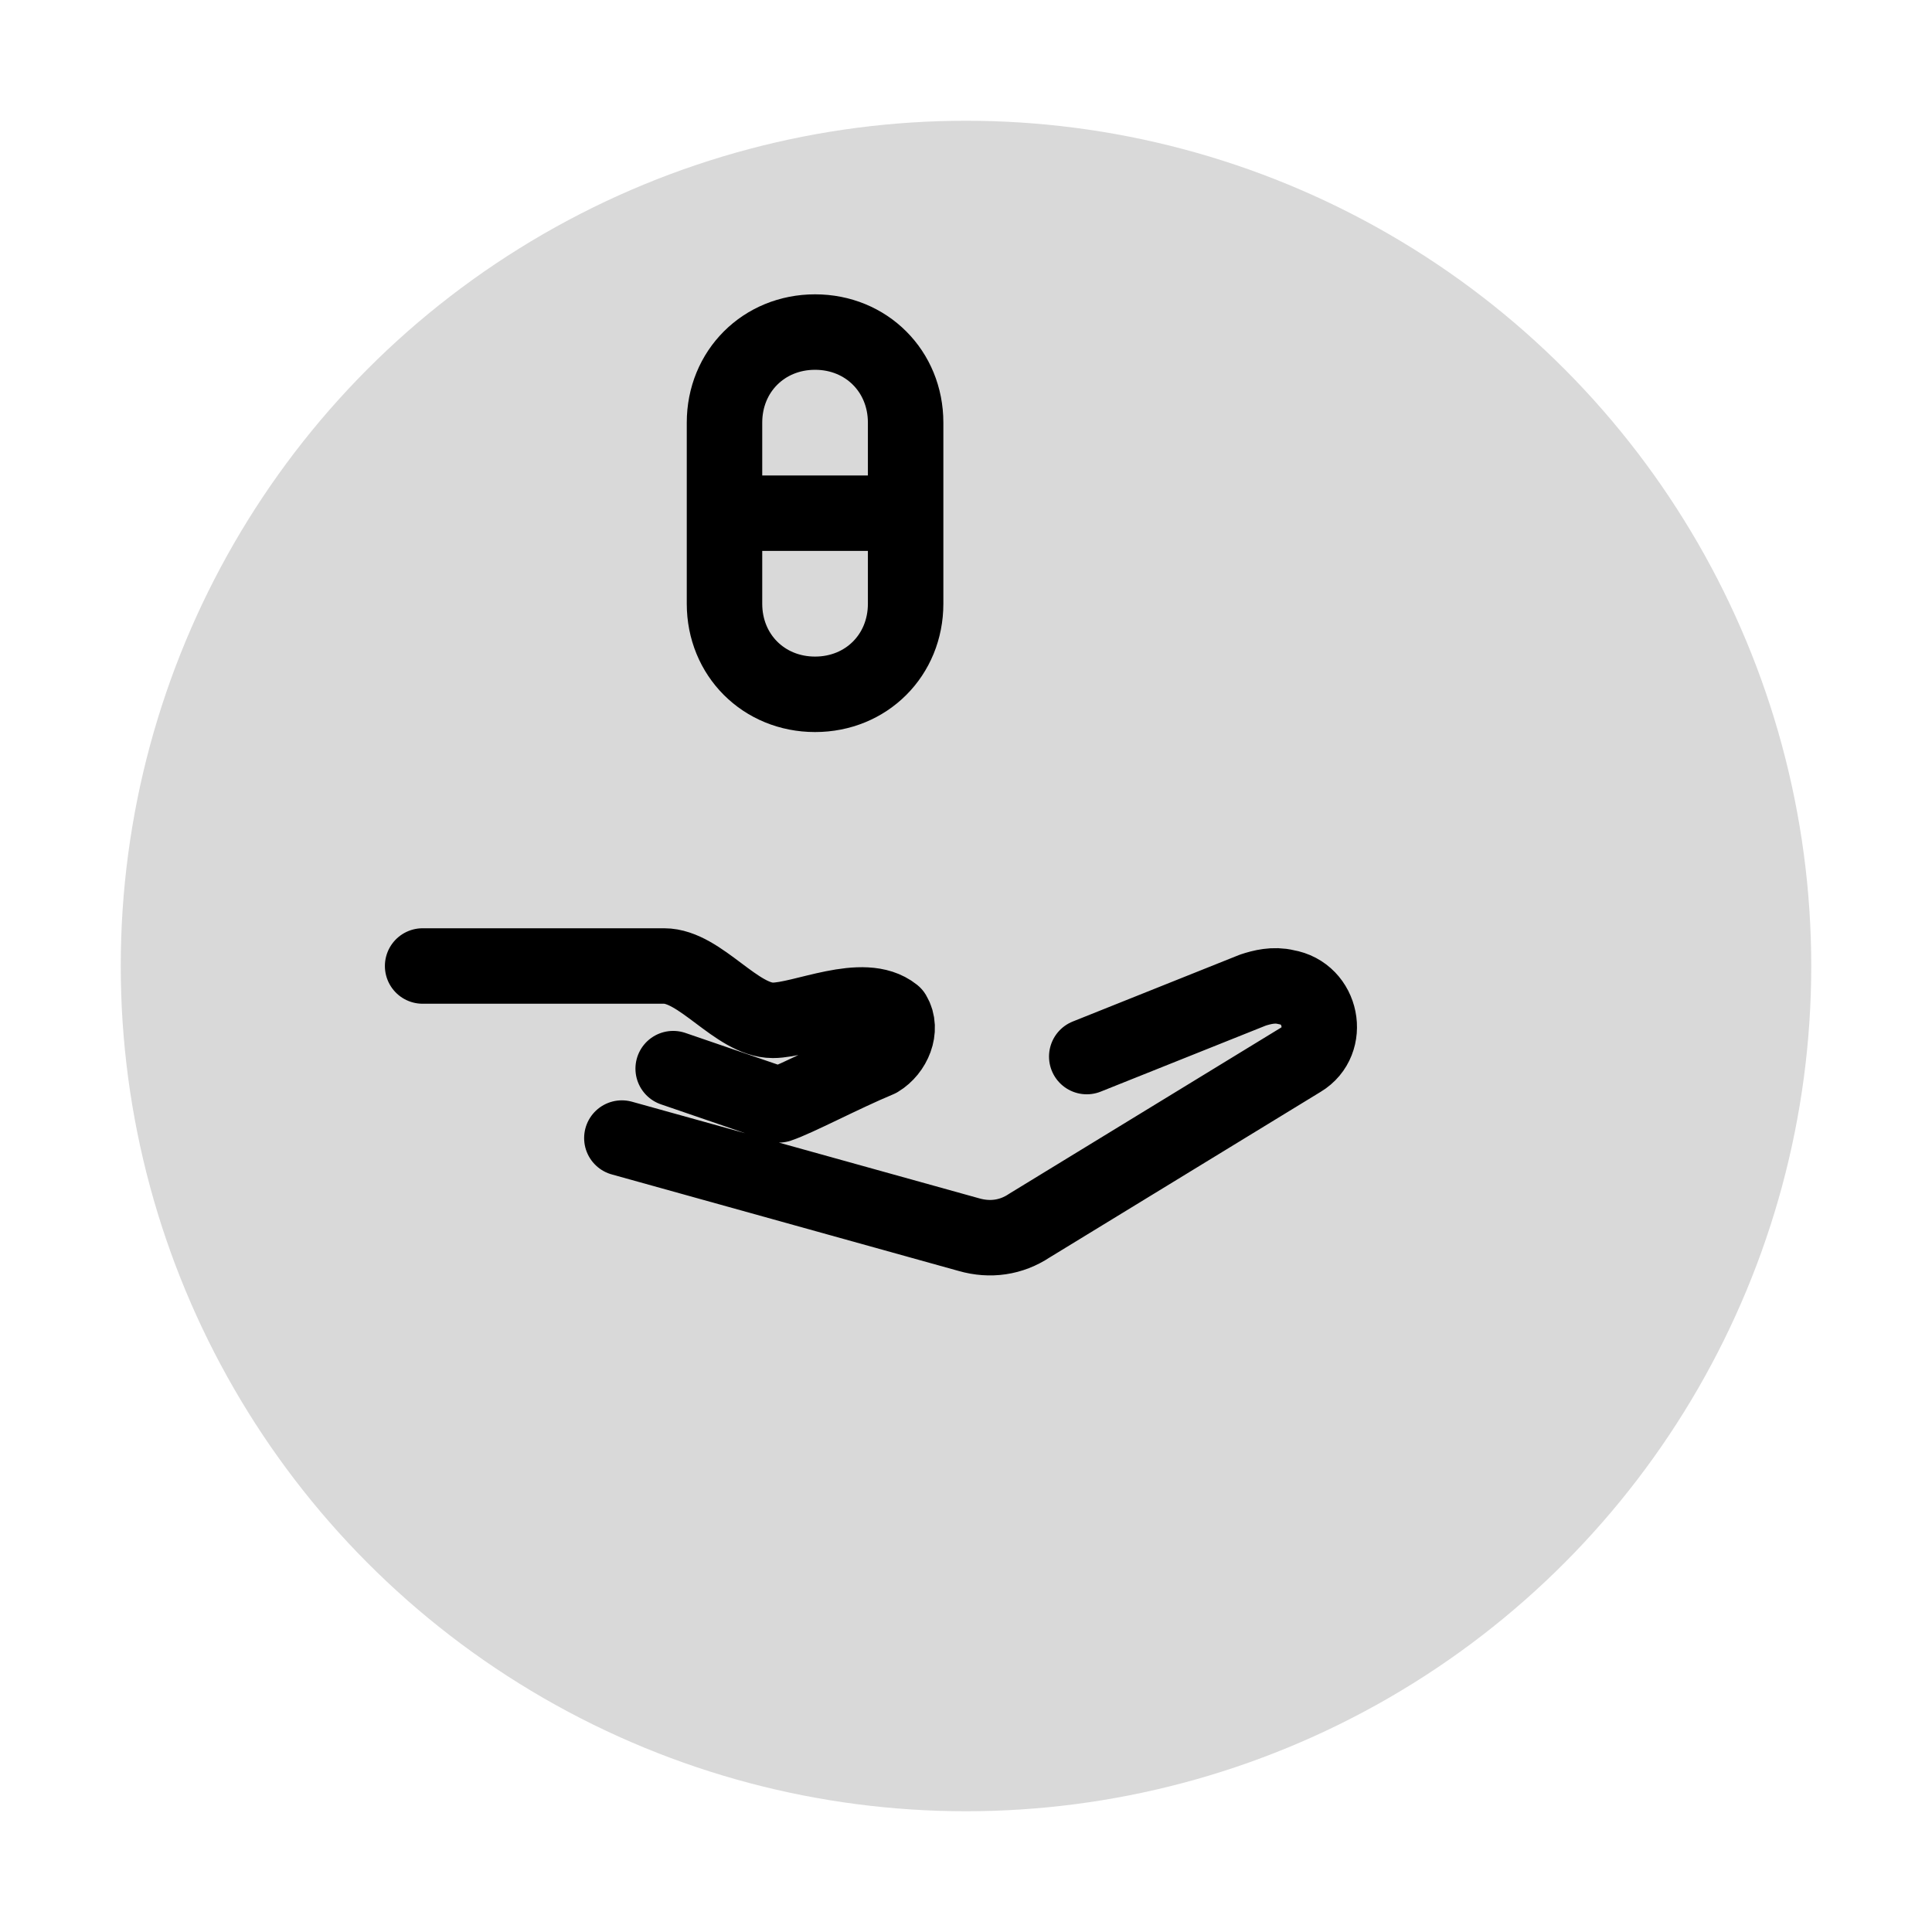 <svg width="64" height="64" viewBox="0 0 64 64" fill="none" xmlns="http://www.w3.org/2000/svg">
  <circle cx="32" cy="32" r="28" fill="currentColor" opacity="0.15"/>
  <path d="M14 32h8c1.2 0 2.4 1.8 3.6 1.8 1 0 3-1 4-0.2 0.3 0.5 0 1.2-0.5 1.5-1.2 0.5-2.7 1.3-3.3 1.5l-3.5-1.2M36 35l5.5-2.2c0.3-0.1 0.7-0.2 1.1-0.1 1.2 0.2 1.5 1.8 0.5 2.4l-9 5.5c-0.6 0.4-1.3 0.5-2 0.3l-11.5-3.2M24 17v3c0 1.7 1.3 3 3 3s3-1.3 3-3v-3M24 17v-3c0-1.7 1.3-3 3-3s3 1.3 3 3v3M24 17h6" stroke="currentColor" stroke-width="2.5" stroke-linecap="round" stroke-linejoin="round"/>
</svg>
